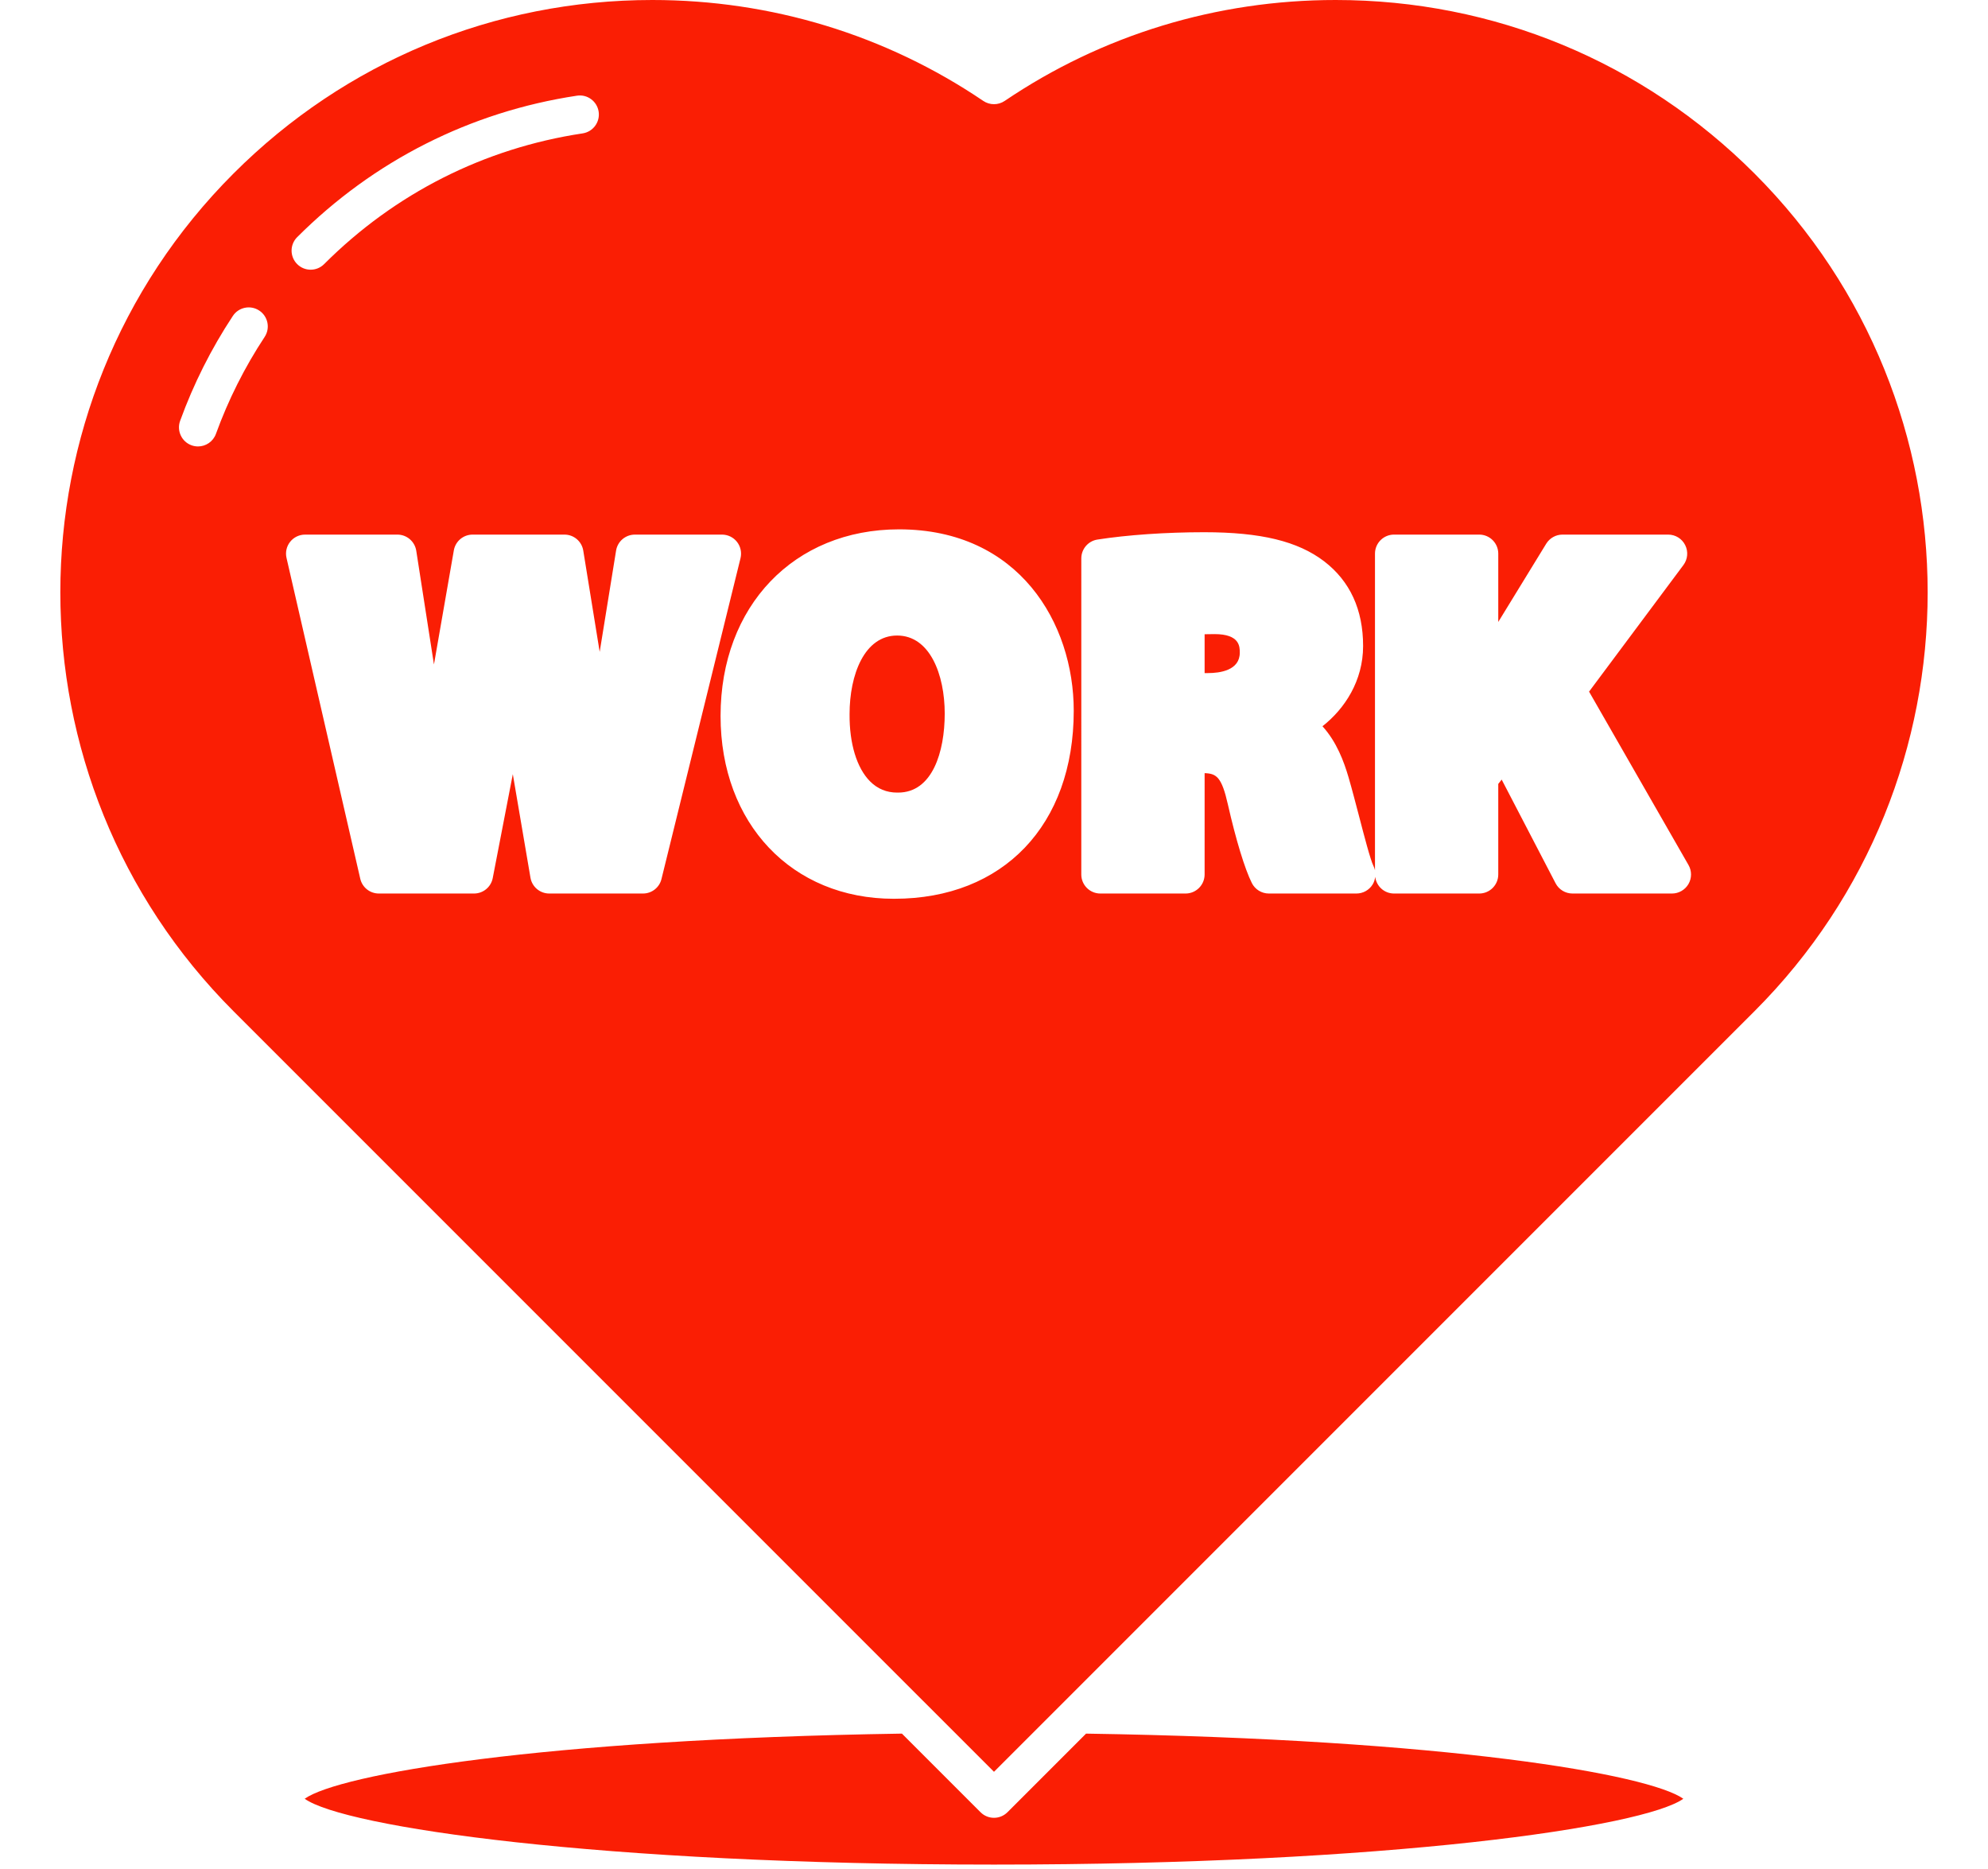 <svg xmlns="http://www.w3.org/2000/svg" xmlns:xlink="http://www.w3.org/1999/xlink" width="300" zoomAndPan="magnify" viewBox="0 0 224.88 211.5" height="282" version="1.0"><path fill="#fa1e04" d="M112.438 205.707C111.887 205.707 111.336 205.496 110.914 205.074l-8.895-8.895C61.141 196.812 38.328 200.785 34.422 203.551 38.895 206.738 67.641 211 112.441 211c44.797.0 73.547-4.262 78.016-7.449-3.906-2.766-26.715-6.738-67.598-7.371l-8.895 8.895C113.543 205.496 112.992 205.707 112.438 205.707" fill-opacity="1" fill-rule="nonzero"/><path fill="#fa1e04" d="M101.477 71.918c-3.719.0-5.383 4.461-5.383 8.887-.027 3.332.812 6.098 2.312 7.609C99.246 89.262 100.281 89.691 101.477 89.691H101.586c3.891.0 5.277-4.617 5.277-8.941.0-4.395-1.668-8.832-5.387-8.832" fill-opacity="1" fill-rule="nonzero"/><path fill="#fa1e04" d="M101.102 101.707c-11.547.0-19.609-8.508-19.609-20.688.0-12.434 8.305-21.117 20.199-21.117 13.586.0 19.773 10.641 19.773 20.523.0 12.93-7.973 21.281-20.312 21.281zm-28.391-.594H62.102c-1.051.0-1.949-.758-2.125-1.793L57.98 87.605 55.707 99.367C55.512 100.383 54.621 101.113 53.59 101.113H42.816c-1.004.0-1.875-.691-2.102-1.672L32.367 63.133C32.219 62.492 32.371 61.82 32.781 61.309c.41-.516 1.031-.812 1.688-.812H44.918c1.062.0 1.965.773 2.133 1.82l2.004 12.875 2.25-12.91C51.484 61.25 52.379 60.496 53.43 60.496H63.824c1.059.0 1.961.766 2.129 1.809L67.812 73.77l1.855-11.461c.168-1.047 1.07-1.812 2.129-1.812H81.656C82.316 60.496 82.945 60.801 83.352 61.32 83.762 61.844 83.906 62.523 83.75 63.168L74.805 99.473C74.57 100.438 73.707 101.113 72.711 101.113zM29.891 38.129c-2.258 3.422-4.113 7.113-5.512 10.969-.316.875-1.145 1.422-2.027 1.422C22.109 50.52 21.859 50.48 21.617 50.391c-1.121-.406-1.695-1.645-1.293-2.762 1.516-4.176 3.523-8.172 5.969-11.875C26.949 34.758 28.285 34.488 29.277 35.141 30.273 35.797 30.547 37.133 29.891 38.129zm3.684-11.293c8.652-8.648 19.602-14.188 31.664-16.008C66.418 10.645 67.516 11.461 67.695 12.637 67.871 13.816 67.062 14.914 65.883 15.094 54.738 16.773 44.621 21.891 36.625 29.887 36.203 30.309 35.652 30.52 35.098 30.52 34.547 30.52 33.996 30.309 33.574 29.887c-.844-.844-.844-2.207.0-3.051zm88.746 36.355c0-1.062.773-1.969 1.824-2.133C127.523 60.531 131.926 60.227 136.223 60.227c6.414.0 10.605 1.016 13.59 3.297 2.922 2.246 4.402 5.465 4.402 9.578.0 3.93-2.07 7.098-4.598 9.082 1.609 1.77 2.434 4.012 2.949 5.773C152.965 89.324 153.371 90.898 153.77 92.414c.566 2.176 1.27 4.887 1.617 5.578C155.465 98.148 155.52 98.312 155.559 98.48V62.652c0-1.191.965-2.156 2.156-2.156h9.641c1.191.0 2.156.965 2.156 2.156v7.73l5.43-8.859C175.336 60.887 176.031 60.496 176.781 60.496h11.961c.816.0 1.562.457 1.926 1.188C191.035 62.414 190.957 63.285 190.469 63.941L179.789 78.266l11.254 19.621C191.426 98.551 191.426 99.375 191.039 100.039 190.652 100.703 189.941 101.113 189.172 101.113H177.914C177.109 101.113 176.371 100.668 176 99.953L169.898 88.219 169.512 88.711V98.957c0 1.191-.965 2.156-2.156 2.156h-9.641c-1.102.0-2-.824-2.129-1.891C155.547 99.527 155.457 99.824 155.293 100.09 154.898 100.727 154.207 101.113 153.457 101.113h-9.91c-.816.0-1.562-.461-1.926-1.188-.797-1.59-1.809-4.914-2.711-8.895-.703-3.117-1.297-3.492-2.633-3.539V98.957c0 1.191-.969 2.156-2.156 2.156h-9.645c-1.191.0-2.156-.965-2.156-2.156zM112.438 200.5l8.016-8.012L120.457 192.484l78.055-78.055C224.645 88.297 224.645 45.77 198.508 19.633 185.852 6.973 169.02.0 151.109.0 137.645.0 124.688 3.949 113.648 11.422c-.73.492-1.688.492-2.418.0C100.191 3.949 87.238.0 73.77.0 55.863.0 39.027 6.973 26.371 19.633c-26.137 26.137-26.137 68.664.0 94.801l78.047 78.047C104.422 192.484 104.426 192.484 104.426 192.488L112.438 200.5" fill-opacity="1" fill-rule="nonzero"/><path fill="#fa1e04" d="M140.258 73.855c0-.68.0-2.098-2.852-2.098-.438.0-.812.008-1.129.016v4.395h.375c1.348.0 3.605-.297 3.605-2.312" fill-opacity="1" fill-rule="nonzero"/></svg>